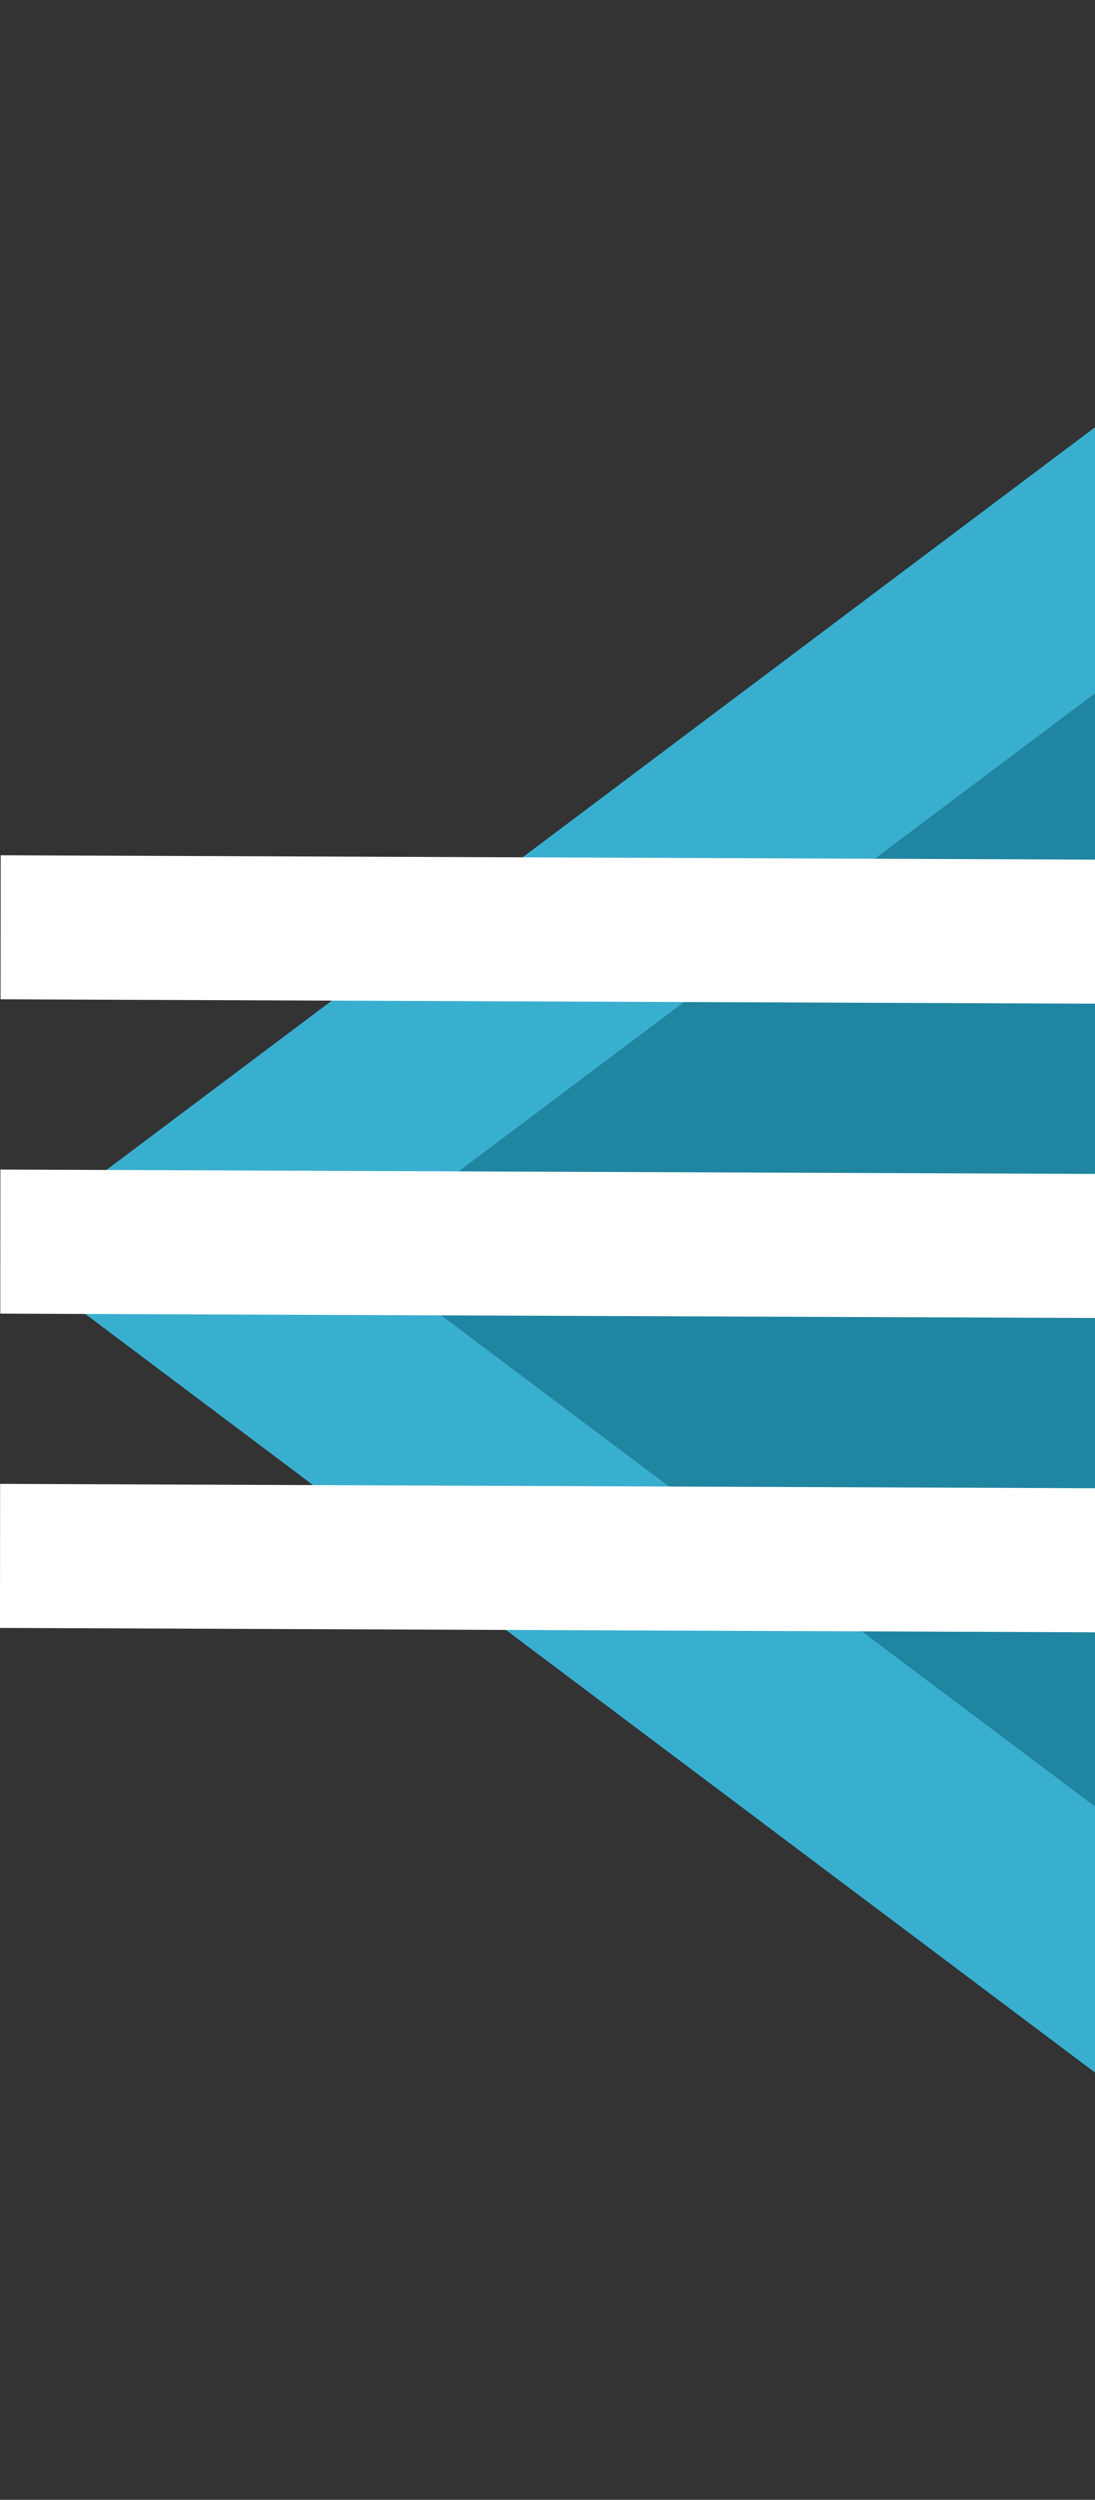 <?xml version="1.0" encoding="UTF-8"?> <svg xmlns="http://www.w3.org/2000/svg" width="167" height="381" viewBox="0 0 167 381" fill="none"><rect x="0" y="0" width="167" height="381" fill="#333333" stroke="none"/> <path d="M-6.40372e-06 190.5L219.75 25.522L219.75 355.478L-6.40372e-06 190.5Z" fill="#39AFCF"></path> <path d="M54 190.5L273.75 25.522L273.75 355.478L54 190.5Z" fill="#1F85A0"></path> <rect width="21.956" height="222.001" transform="matrix(-0.001 1 -1 -0.004 222.109 131.238)" fill="white"></rect> <rect width="21.956" height="222.001" transform="matrix(-0.001 1 -1 -0.004 222.02 227.044)" fill="white"></rect> <rect width="21.956" height="222.001" transform="matrix(-0.001 1 -1 -0.004 222.065 179.141)" fill="white"></rect> </svg> 